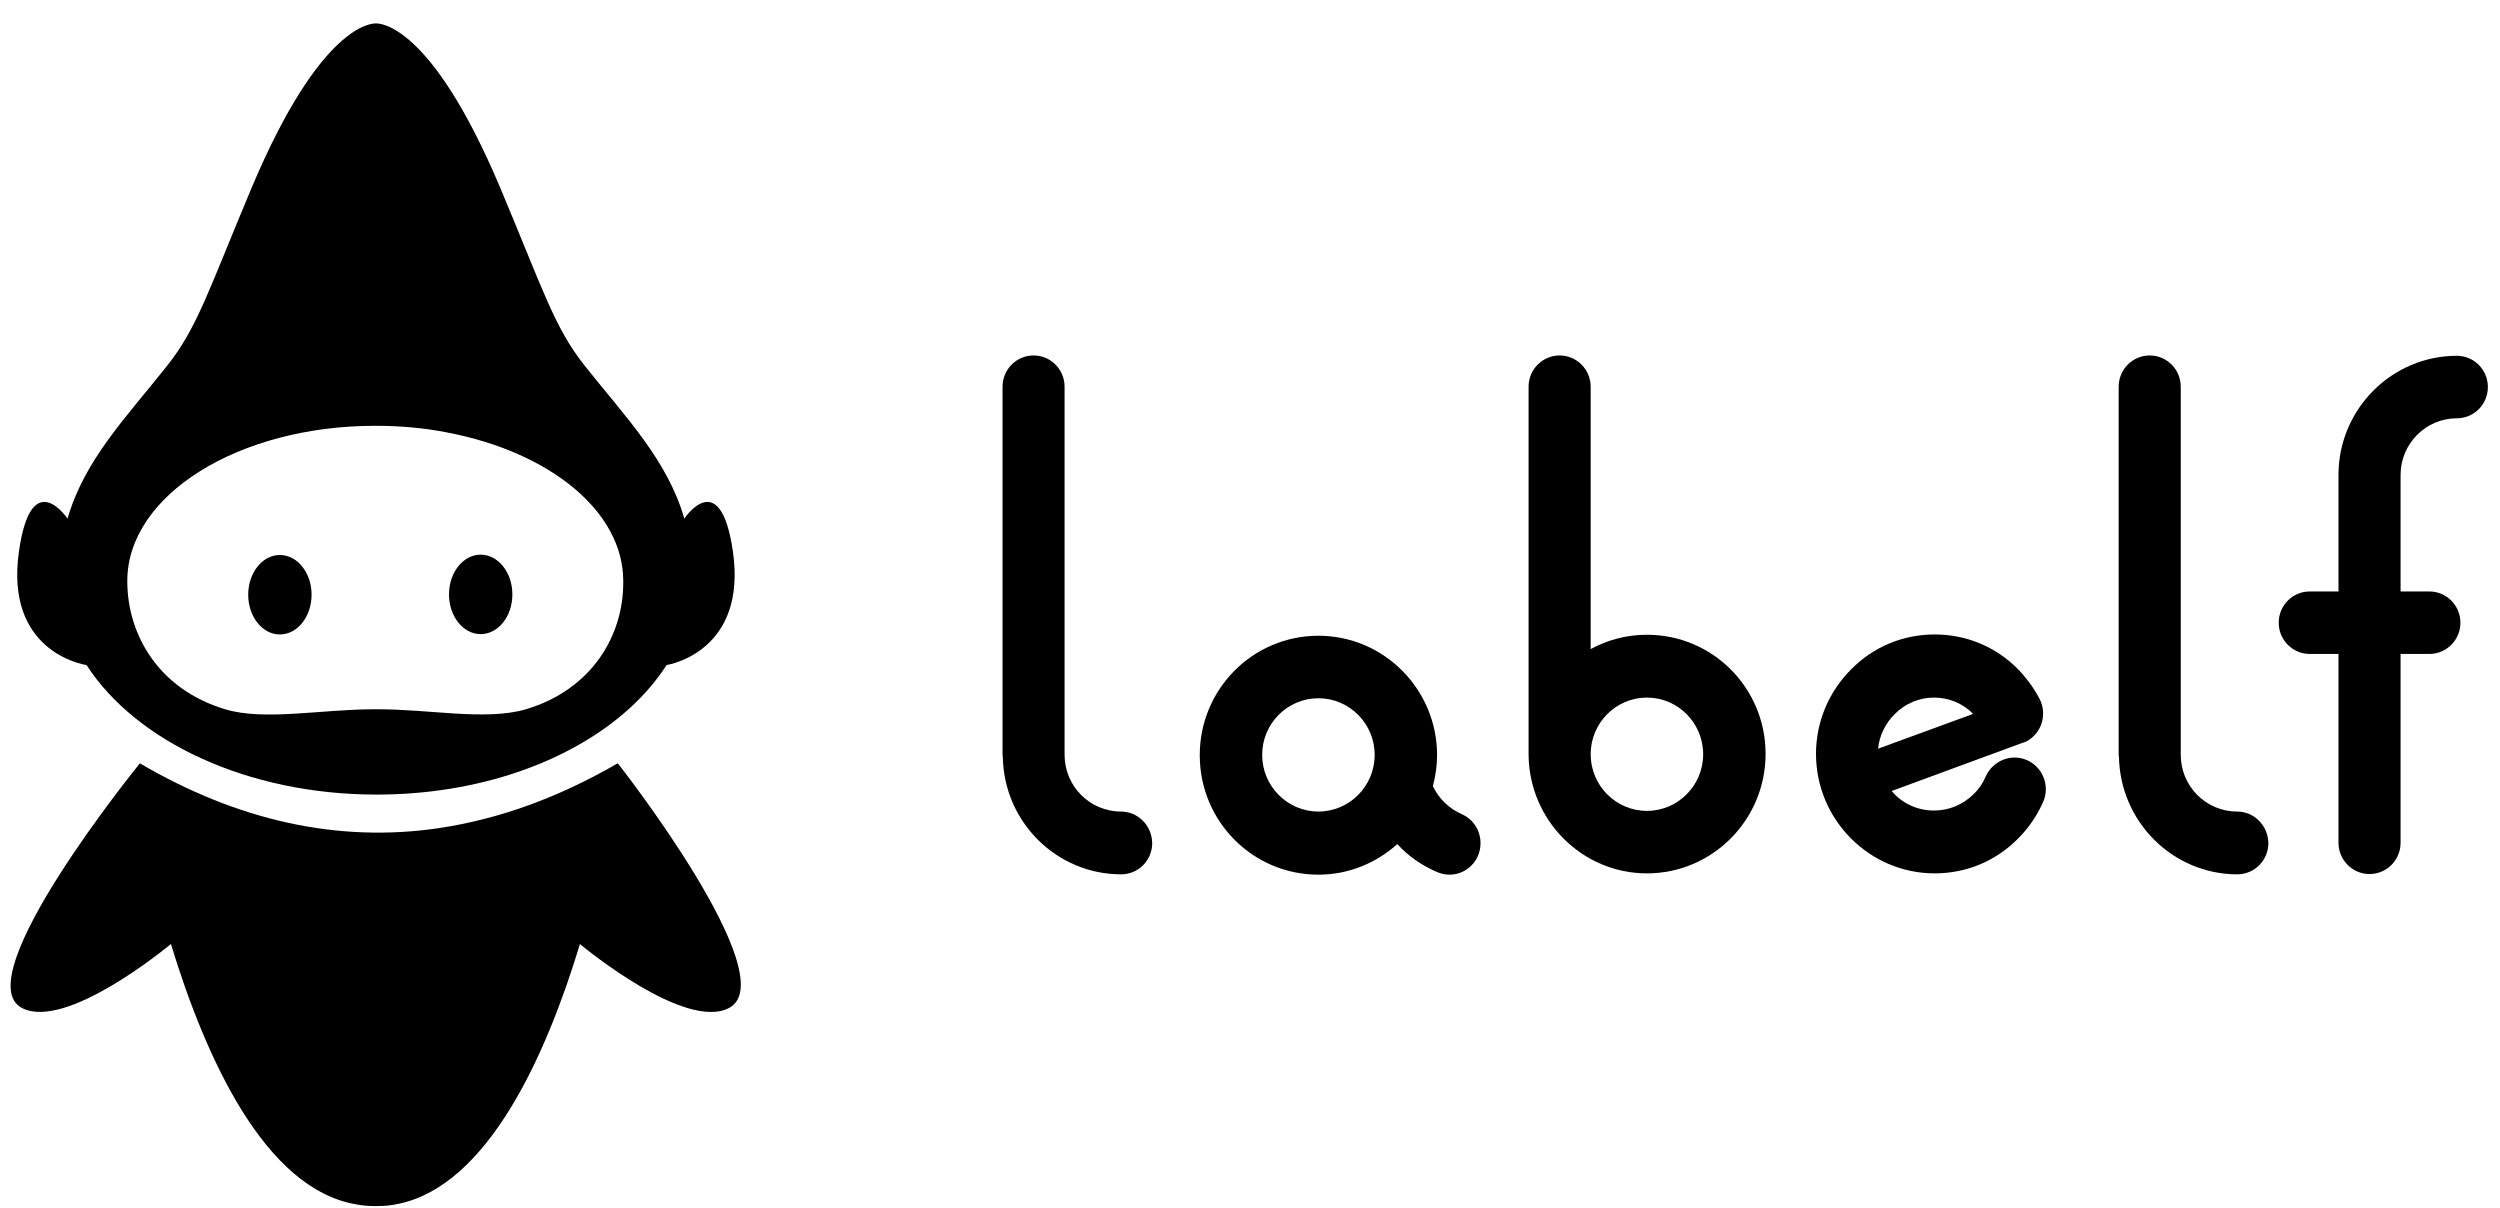 <svg width="60" height="29" viewBox="0 0 60 29" fill="none" xmlns="http://www.w3.org/2000/svg">
<path d="M39.526 15.234C39.037 15.234 38.579 15.359 38.176 15.578V9.281C38.176 8.867 37.842 8.531 37.431 8.531C37.02 8.531 36.686 8.867 36.686 9.281V18.117C36.686 18.125 36.686 18.133 36.686 18.133C36.709 19.695 37.974 20.961 39.526 20.961C41.094 20.961 42.374 19.68 42.374 18.094C42.374 16.508 41.101 15.234 39.526 15.234ZM39.526 19.461C38.781 19.461 38.176 18.852 38.176 18.102C38.176 17.352 38.781 16.742 39.526 16.742C40.271 16.742 40.876 17.352 40.876 18.102C40.876 18.852 40.271 19.461 39.526 19.461Z" fill="black"/>
<path d="M26.901 19.477C26.156 19.477 25.55 18.867 25.55 18.117C25.55 18.109 25.55 18.102 25.55 18.094V9.281C25.55 8.867 25.217 8.531 24.806 8.531C24.394 8.531 24.061 8.867 24.061 9.281V18.117C24.061 18.133 24.061 18.148 24.068 18.164C24.092 19.727 25.357 20.984 26.909 20.984C27.32 20.984 27.653 20.648 27.653 20.234C27.646 19.812 27.312 19.477 26.901 19.477Z" fill="black"/>
<path d="M35.08 19.539C34.777 19.406 34.529 19.164 34.389 18.867C34.451 18.633 34.49 18.383 34.49 18.125C34.49 16.547 33.217 15.258 31.642 15.258C30.067 15.258 28.794 16.539 28.794 18.125C28.794 19.711 30.067 20.992 31.642 20.992C32.371 20.992 33.031 20.711 33.535 20.258C33.799 20.547 34.125 20.773 34.49 20.93C34.583 20.969 34.684 20.992 34.785 20.992C35.08 20.992 35.351 20.82 35.475 20.531C35.631 20.141 35.46 19.703 35.08 19.539ZM31.642 19.477C30.897 19.477 30.292 18.867 30.292 18.117C30.292 17.367 30.897 16.758 31.642 16.758C32.387 16.758 32.992 17.367 32.992 18.117C32.992 18.867 32.387 19.477 31.642 19.477Z" fill="black"/>
<path d="M48.644 18.242C48.264 18.078 47.829 18.258 47.658 18.633C47.589 18.797 47.495 18.938 47.371 19.055C47.115 19.312 46.774 19.453 46.417 19.453C46.006 19.453 45.641 19.273 45.4 18.984L48.496 17.844L48.59 17.812C48.605 17.805 48.621 17.805 48.628 17.797C48.993 17.609 49.141 17.156 48.954 16.781C48.916 16.711 48.877 16.641 48.838 16.578C48.721 16.391 48.59 16.227 48.442 16.07C47.907 15.523 47.193 15.227 46.432 15.227C45.672 15.227 44.958 15.523 44.422 16.07C43.887 16.609 43.584 17.328 43.584 18.094C43.584 19.672 44.865 20.961 46.432 20.961C47.193 20.961 47.907 20.664 48.442 20.117C48.698 19.859 48.9 19.562 49.047 19.219C49.195 18.852 49.024 18.406 48.644 18.242ZM45.47 17.141C45.726 16.883 46.06 16.742 46.417 16.742C46.766 16.742 47.1 16.875 47.356 17.133L45.074 17.969C45.105 17.656 45.245 17.367 45.47 17.141Z" fill="black"/>
<path d="M53.688 19.477C52.943 19.477 52.338 18.867 52.338 18.117C52.338 18.109 52.338 18.102 52.338 18.102V9.281C52.338 8.867 52.004 8.531 51.593 8.531C51.181 8.531 50.848 8.867 50.848 9.281V18.117C50.848 18.133 50.848 18.141 50.855 18.156C50.879 19.719 52.144 20.984 53.696 20.984C54.107 20.984 54.441 20.648 54.441 20.234C54.433 19.812 54.099 19.477 53.688 19.477Z" fill="black"/>
<path d="M57.614 11.398C57.614 10.648 58.22 10.039 58.965 10.039C59.376 10.039 59.709 9.703 59.709 9.289C59.709 8.875 59.376 8.539 58.965 8.539C57.413 8.539 56.14 9.805 56.124 11.367C56.124 11.383 56.124 11.391 56.124 11.398V14.195H55.434C55.023 14.195 54.689 14.531 54.689 14.945C54.689 15.359 55.023 15.695 55.434 15.695H56.124V20.227C56.124 20.641 56.458 20.977 56.869 20.977C57.281 20.977 57.614 20.641 57.614 20.227V15.695H58.305C58.716 15.695 59.05 15.359 59.05 14.945C59.05 14.531 58.716 14.195 58.305 14.195H57.614V11.414C57.614 11.414 57.614 11.406 57.614 11.398Z" fill="black"/>
<path d="M17.488 24.195C16.44 24.727 14.05 22.766 13.918 22.656C13.104 25.344 11.707 28.445 9.565 28.891C9.394 28.93 9.216 28.945 9.037 28.945H8.983C8.836 28.945 8.696 28.93 8.556 28.906C6.353 28.539 4.933 25.383 4.102 22.656C3.97 22.766 1.58 24.727 0.533 24.195C-0.849 23.492 3.357 18.32 3.357 18.32C5.701 19.695 8.114 20.234 10.535 19.875C11.963 19.664 13.399 19.148 14.826 18.32C14.834 18.32 18.877 23.492 17.488 24.195Z" fill="black"/>
<path d="M17.589 13.234C17.286 11.148 16.425 12.445 16.425 12.445V12.453C16.021 11.047 15.036 10.039 14.035 8.781C13.298 7.852 13.034 6.953 12.002 4.5C10.341 0.563 9.115 0.562 9.022 0.562C8.929 0.562 7.703 0.563 6.042 4.5C5.01 6.953 4.746 7.852 4.009 8.781C3.008 10.039 2.023 11.047 1.619 12.453V12.445C1.619 12.445 0.75 11.148 0.455 13.234C0.114 15.609 1.953 15.945 2.077 15.961C3.256 17.789 5.926 19.07 9.037 19.07C9.643 19.07 10.232 19.023 10.799 18.93C13.135 18.555 15.051 17.438 15.998 15.961C16.091 15.945 17.93 15.609 17.589 13.234ZM12.623 17.023C12.149 17.164 11.544 17.164 10.915 17.125C10.31 17.086 9.674 17.023 9.084 17.023H8.944C7.734 17.023 6.337 17.305 5.406 17.023C3.815 16.547 3.055 15.242 3.055 13.945C3.055 11.883 5.724 10.219 9.006 10.219C9.619 10.219 10.201 10.273 10.752 10.383C13.189 10.852 14.958 12.266 14.958 13.945C14.974 15.242 14.213 16.547 12.623 17.023Z" fill="black"/>
<path d="M6.717 15.227C7.137 15.227 7.478 14.8 7.478 14.273C7.478 13.747 7.137 13.32 6.717 13.32C6.297 13.32 5.957 13.747 5.957 14.273C5.957 14.8 6.297 15.227 6.717 15.227Z" fill="black"/>
<path d="M11.536 15.219C11.956 15.219 12.297 14.792 12.297 14.266C12.297 13.739 11.956 13.312 11.536 13.312C11.116 13.312 10.776 13.739 10.776 14.266C10.776 14.792 11.116 15.219 11.536 15.219Z" fill="black"/>
<path opacity="0.2" d="M15.975 15.961C15.028 17.438 13.111 18.555 10.776 18.93C10.838 18.328 10.884 17.727 10.915 17.125C11.552 17.164 12.149 17.164 12.623 17.023C14.213 16.547 14.974 15.242 14.974 13.945C14.974 12.266 13.204 10.852 10.768 10.383C10.264 4.797 9.022 0.57 9.022 0.57C9.115 0.57 10.341 0.57 12.002 4.508C13.034 6.961 13.298 7.859 14.035 8.789C15.036 10.047 16.021 11.055 16.425 12.461V12.453C16.425 12.453 17.294 11.156 17.589 13.242C17.93 15.609 16.091 15.945 15.975 15.961Z" fill="black"/>
<path opacity="0.2" d="M17.488 24.195C16.44 24.727 14.05 22.766 13.918 22.656C13.104 25.344 11.707 28.445 9.565 28.891C9.394 28.93 9.216 28.945 9.037 28.945H8.983C8.836 28.945 8.696 28.93 8.556 28.906C9.837 25.367 10.527 19.875 10.527 19.875C11.955 19.664 13.391 19.148 14.819 18.32C14.834 18.32 18.877 23.492 17.488 24.195Z" fill="black"/>
</svg>

